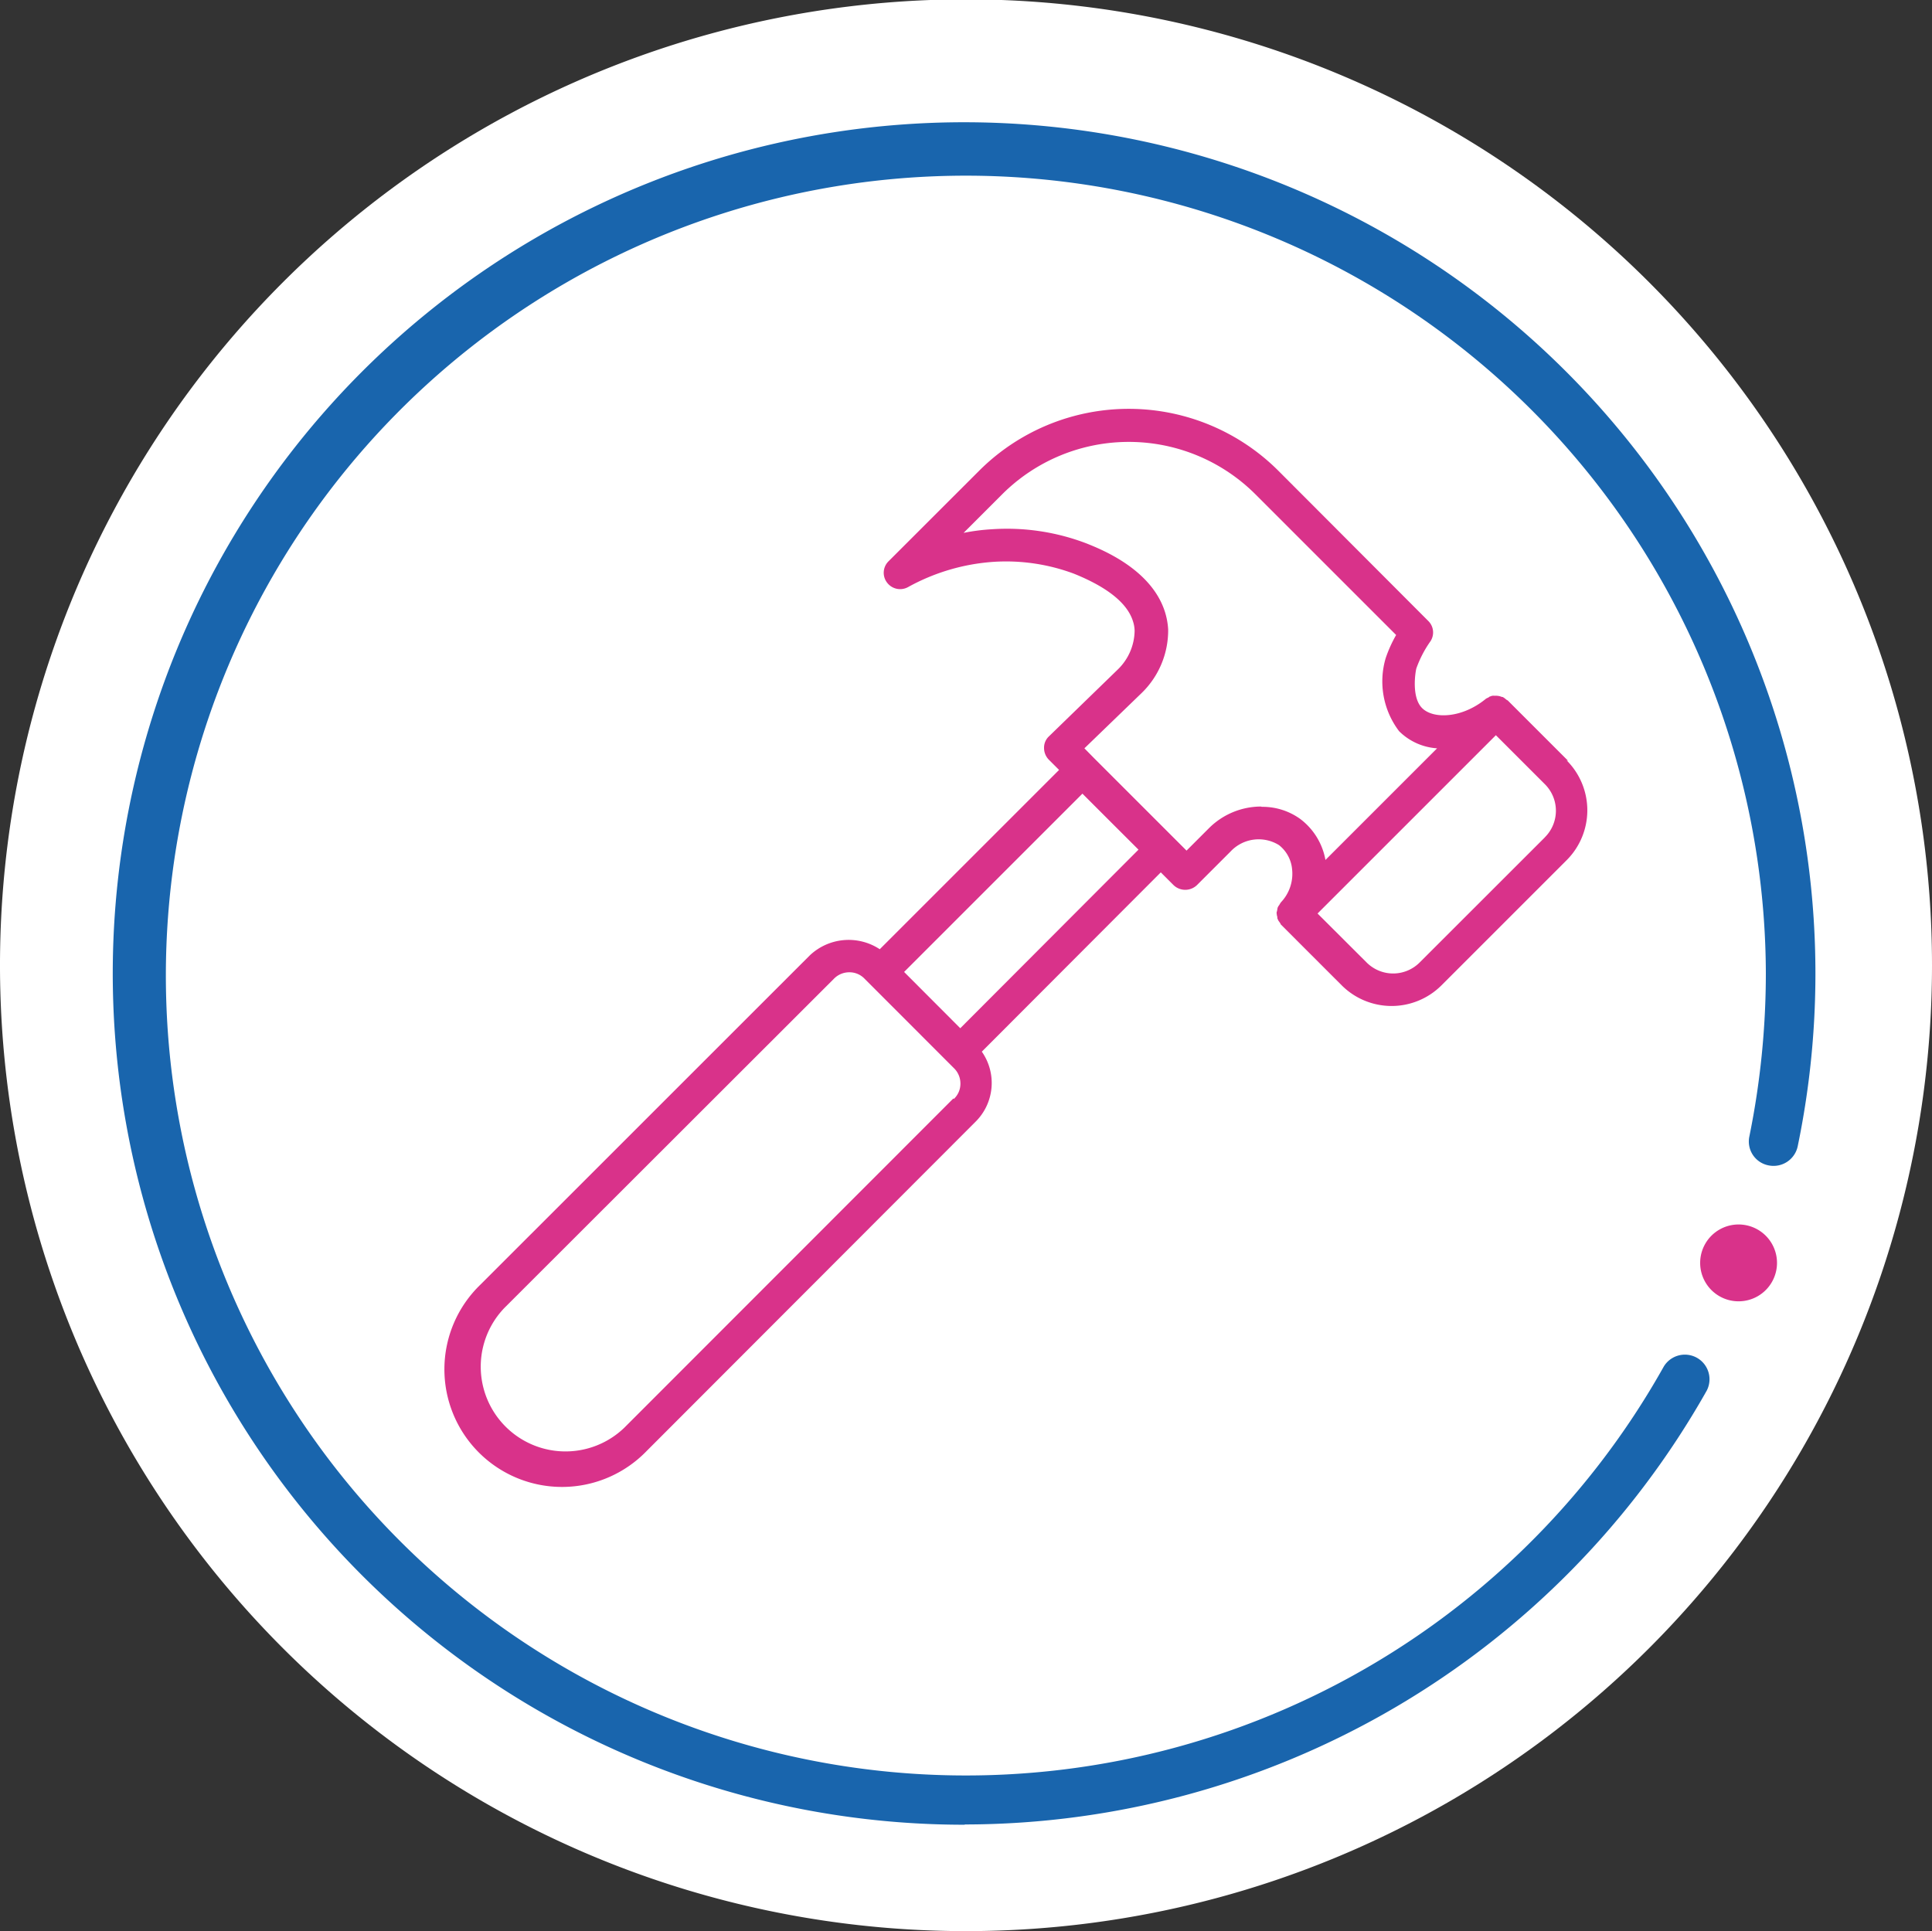 <svg xmlns="http://www.w3.org/2000/svg" width="80" height="79.973" viewBox="0 0 80 79.973">
  <rect x="0" y="0" width="80" height="79.973" fill="#333333" stroke="none"/>
  <g id="Group_30" data-name="Group 30" transform="translate(-1134 -768)">
    <path id="Path_201" data-name="Path 201" d="M80.49,40.483A40,40,0,1,0,40.5,80.463,40,40,0,0,0,80.49,40.483Z" transform="translate(1133.51 767.51)" fill="#fff"/>
    <path id="Path_202" data-name="Path 202" d="M39.184,74.711a35.252,35.252,0,1,1,34.5-28.095,1.023,1.023,0,0,1-1.21.789,1.007,1.007,0,0,1-.789-1.21,33.878,33.878,0,0,0,.68-6.745,33.126,33.126,0,1,0-4.229,16.291,1.02,1.02,0,0,1,1.781.993A35.312,35.312,0,0,1,39.2,74.7Z" transform="translate(1134.755 768.856)" fill="#1965ad"/>
    <path id="Path_203" data-name="Path 203" d="M55.442,39.371a1.591,1.591,0,1,0-3.182,0,1.591,1.591,0,1,0,3.182,0Z" transform="translate(1152.14 780.929)" fill="#d9328a"/>
    <path id="Path_204" data-name="Path 204" d="M60.536,27.518l-2.5-2.5a.436.436,0,0,1-.068-.041.825.825,0,0,0-.136-.1.346.346,0,0,1-.1-.027.683.683,0,0,0-.163-.027h-.1a.269.269,0,0,0-.15.027c-.041,0-.068.041-.1.054a.341.341,0,0,0-.1.054c-.979.8-2.176.843-2.638.367-.435-.449-.272-1.469-.231-1.632a4.672,4.672,0,0,1,.558-1.088.666.666,0,0,0-.068-.884L48.542,15.51a8.766,8.766,0,0,0-12.4,0L32.4,19.25a.668.668,0,0,0-.068.884.677.677,0,0,0,.87.19,8.5,8.5,0,0,1,3.549-1.047,8.04,8.04,0,0,1,3.318.49c1.387.558,2.217,1.224,2.448,1.972a1.334,1.334,0,0,1,.068.394,2.273,2.273,0,0,1-.694,1.6l-2.856,2.774a.638.638,0,0,0-.2.476.69.69,0,0,0,.2.49l.422.422-7.425,7.425a2.34,2.34,0,0,0-2.9.258L15.5,49.207A4.87,4.87,0,1,0,22.379,56.1L36,42.462a2.258,2.258,0,0,0,.258-2.9l7.411-7.425.53.53a.7.7,0,0,0,.965,0l1.4-1.4a1.593,1.593,0,0,1,2-.258,1.434,1.434,0,0,1,.544,1.02,1.714,1.714,0,0,1-.462,1.346.759.759,0,0,0-.068.109.477.477,0,0,0-.068.109c-.014.041-.014.082-.027.136s-.027.082-.014.122a.483.483,0,0,0,.027.136.147.147,0,0,0,.027.109c.014.054.054.082.082.136.027.027.027.068.054.082l2.5,2.5a2.922,2.922,0,0,0,4.134,0l5.181-5.181a2.922,2.922,0,0,0,0-4.134ZM35.08,41.5,21.454,55.136a3.51,3.51,0,0,1-4.963-4.963L30.13,36.547a.885.885,0,0,1,.639-.272.863.863,0,0,1,.639.272l.2.2L34.9,40.042l.2.2a.885.885,0,0,1,.272.639.863.863,0,0,1-.272.639Zm7.67-10.308-7.384,7.4L33.04,36.261l7.384-7.384,1.183,1.183L42.749,31.2Zm5.072-1.781a3.06,3.06,0,0,0-2.162.9l-.925.925-1.5-1.5-2.325-2.325h0L40.506,27l2.38-2.3a3.613,3.613,0,0,0,1.088-2.625,2.98,2.98,0,0,0-.136-.734c-.558-1.741-2.57-2.557-3.25-2.828a9.215,9.215,0,0,0-3.916-.585,8.331,8.331,0,0,0-1.169.15l1.591-1.591a7.42,7.42,0,0,1,10.5,0l5.82,5.82a5.371,5.371,0,0,0-.435.965,3.407,3.407,0,0,0,.558,3.019A2.458,2.458,0,0,0,55.11,27l-4.623,4.623a2.729,2.729,0,0,0-1.047-1.7,2.667,2.667,0,0,0-1.591-.5Zm11.749,1.278L54.39,35.867a1.551,1.551,0,0,1-2.2,0L50.16,33.841l7.384-7.384,2.026,2.026A1.551,1.551,0,0,1,59.571,30.686Z" transform="translate(1138.397 771.99)" fill="#d9328a"/>
  </g>
</svg>
